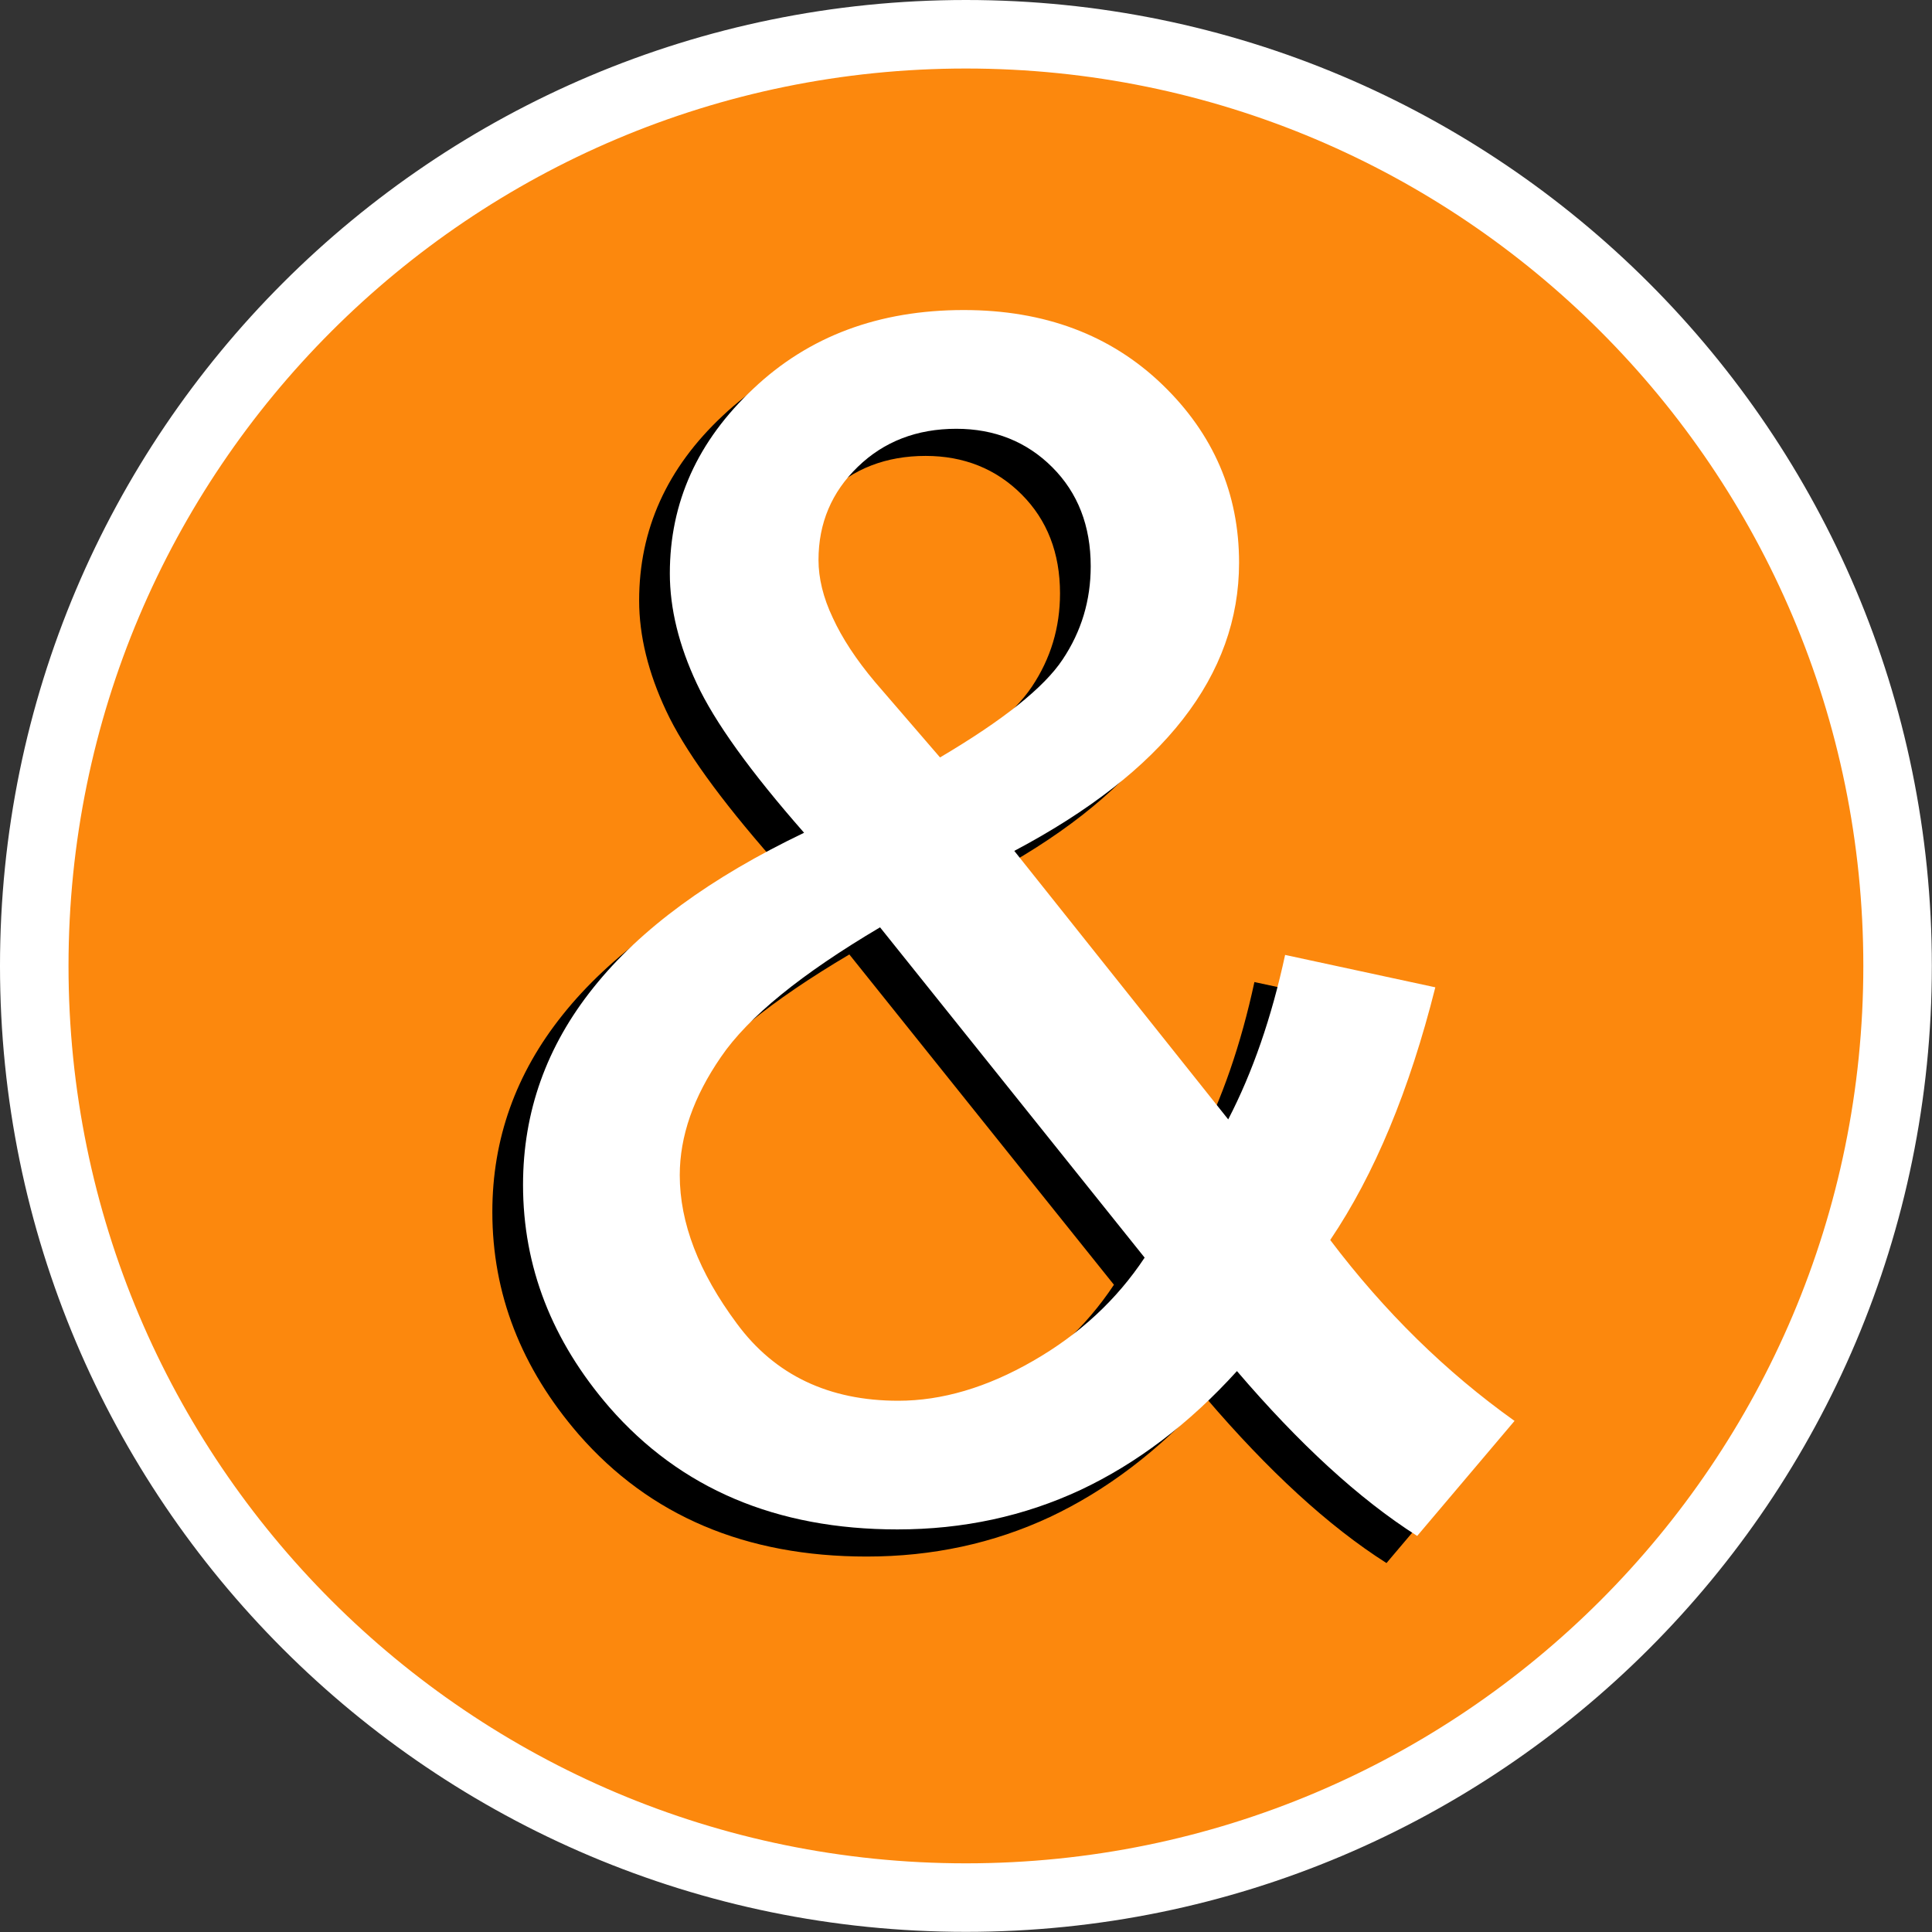 <?xml version="1.0" encoding="UTF-8"?> <svg xmlns="http://www.w3.org/2000/svg" xmlns:xlink="http://www.w3.org/1999/xlink" xmlns:xodm="http://www.corel.com/coreldraw/odm/2003" xml:space="preserve" width="14.098mm" height="14.098mm" version="1.1" style="shape-rendering:geometricPrecision; text-rendering:geometricPrecision; image-rendering:optimizeQuality; fill-rule:evenodd; clip-rule:evenodd" viewBox="0 0 124.63 124.63"><rect x="0" y="0" width="124.63" height="124.63" fill="#333333" stroke="none"/> <defs> <style type="text/css"> .str0 {stroke:white;stroke-width:4.42;stroke-miterlimit:22.926} .fil0 {fill:#FC880D} .fil1 {fill:black;fill-rule:nonzero} .fil2 {fill:white;fill-rule:nonzero} </style> </defs> <g id="Слой_x0020_1">  <path class="fil0 str0" d="M62.31 2.21c33.19,0 60.1,26.91 60.1,60.1 0,33.19 -26.91,60.1 -60.1,60.1 -33.19,0 -60.1,-26.91 -60.1,-60.1 0,-33.19 26.91,-60.1 60.1,-60.1z"></path> <path class="fil1" d="M77.82 90.19c-3.09,3.41 -6.46,5.96 -10.09,7.67 -3.64,1.7 -7.58,2.55 -11.82,2.55 -7.81,0 -14,-2.63 -18.58,-7.88 -3.71,-4.29 -5.57,-9.07 -5.57,-14.35 0,-4.7 1.51,-8.94 4.54,-12.72 3.03,-3.8 7.58,-7.11 13.59,-9.99 -3.46,-3.94 -5.77,-7.15 -6.92,-9.62 -1.15,-2.45 -1.74,-4.83 -1.74,-7.11 0,-4.58 1.79,-8.55 5.39,-11.92 3.58,-3.39 8.11,-5.07 13.57,-5.07 5.2,0 9.47,1.6 12.79,4.79 3.32,3.19 4.97,7.04 4.97,11.51 0,7.26 -4.83,13.47 -14.5,18.59l13.8 17.32c1.58,-3.05 2.8,-6.58 3.67,-10.61l9.69 2.09c-1.67,6.64 -3.92,12.06 -6.78,16.3 3.5,4.63 7.47,8.52 11.89,11.67l-6.28 7.42c-3.76,-2.39 -7.63,-5.96 -11.64,-10.65zm-19.16 -39.58c4.08,-2.41 6.71,-4.51 7.91,-6.32 1.21,-1.81 1.81,-3.81 1.81,-6.01 0,-2.61 -0.83,-4.74 -2.48,-6.39 -1.65,-1.65 -3.73,-2.48 -6.19,-2.48 -2.54,0 -4.67,0.82 -6.35,2.45 -1.69,1.63 -2.54,3.64 -2.54,6.01 0,1.17 0.3,2.43 0.92,3.73 0.6,1.31 1.51,2.7 2.73,4.15l4.19 4.86zm13.2 32.27l-17.07 -21.31c-5.07,3 -8.5,5.78 -10.26,8.36 -1.77,2.57 -2.66,5.11 -2.66,7.63 0,3.07 1.22,6.26 3.69,9.58 2.45,3.32 5.93,4.97 10.41,4.97 2.8,0 5.71,-0.85 8.69,-2.57 3,-1.72 5.39,-3.94 7.19,-6.65z"></path> <path class="fil2" d="M79.8 88.44c-3.09,3.41 -6.46,5.96 -10.09,7.67 -3.64,1.7 -7.58,2.55 -11.82,2.55 -7.81,0 -14,-2.63 -18.58,-7.88 -3.71,-4.29 -5.57,-9.07 -5.57,-14.35 0,-4.7 1.51,-8.94 4.54,-12.72 3.03,-3.8 7.58,-7.11 13.59,-9.99 -3.46,-3.94 -5.77,-7.15 -6.92,-9.62 -1.15,-2.45 -1.74,-4.83 -1.74,-7.11 0,-4.58 1.79,-8.55 5.39,-11.92 3.58,-3.39 8.11,-5.07 13.57,-5.07 5.2,0 9.47,1.6 12.79,4.79 3.32,3.19 4.97,7.04 4.97,11.51 0,7.26 -4.83,13.47 -14.5,18.59l13.8 17.32c1.58,-3.05 2.8,-6.58 3.67,-10.61l9.69 2.09c-1.67,6.64 -3.92,12.06 -6.78,16.3 3.5,4.63 7.47,8.52 11.89,11.67l-6.28 7.42c-3.76,-2.39 -7.63,-5.96 -11.64,-10.65zm-19.16 -39.58c4.08,-2.41 6.71,-4.51 7.91,-6.32 1.21,-1.81 1.81,-3.81 1.81,-6.01 0,-2.61 -0.83,-4.74 -2.48,-6.39 -1.65,-1.65 -3.73,-2.48 -6.19,-2.48 -2.54,0 -4.67,0.82 -6.35,2.45 -1.69,1.63 -2.54,3.64 -2.54,6.01 0,1.17 0.3,2.43 0.92,3.73 0.6,1.31 1.51,2.7 2.73,4.15l4.19 4.86zm13.2 32.27l-17.07 -21.31c-5.07,3 -8.5,5.78 -10.26,8.36 -1.77,2.57 -2.66,5.11 -2.66,7.63 0,3.07 1.22,6.26 3.69,9.58 2.45,3.32 5.93,4.97 10.41,4.97 2.8,0 5.71,-0.85 8.69,-2.57 3,-1.72 5.39,-3.94 7.19,-6.65z"></path> </g> </svg> 